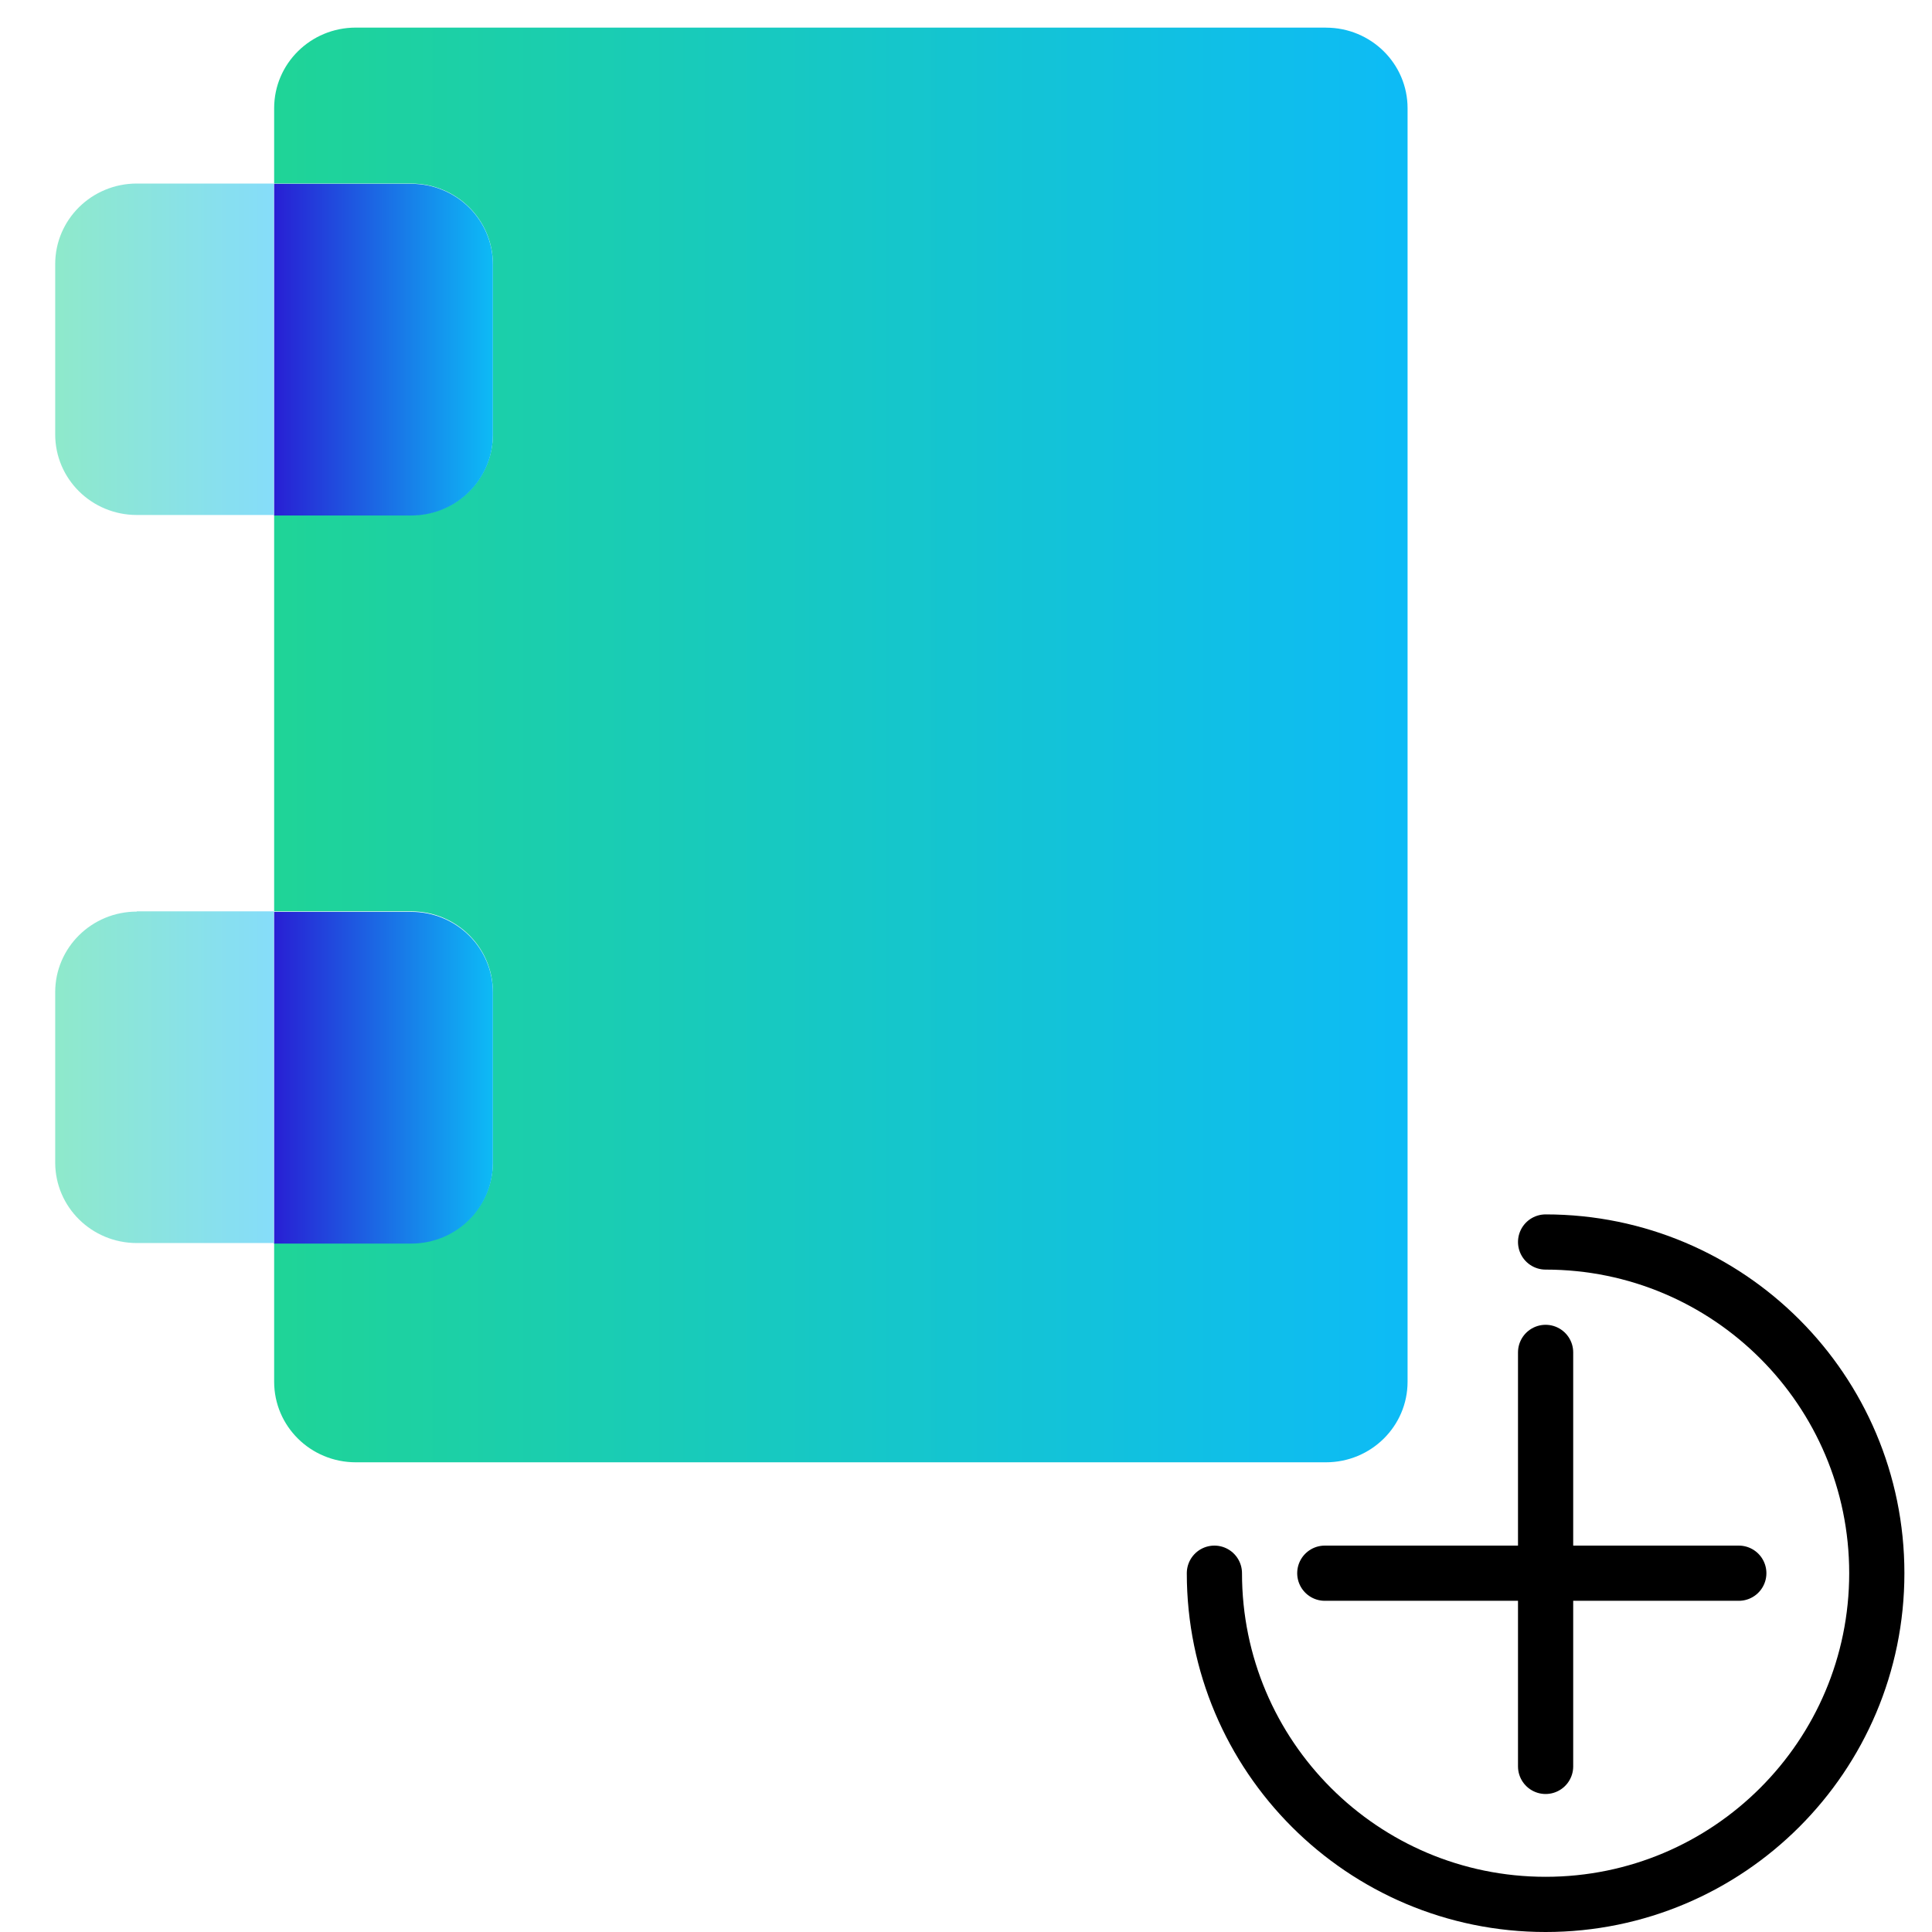 <svg fill="none" height="70" viewBox="0 0 70 70" width="70" xmlns="http://www.w3.org/2000/svg" xmlns:xlink="http://www.w3.org/1999/xlink"><linearGradient id="a"><stop offset="0" stop-color="#1fd497"/><stop offset="1" stop-color="#0dbbf6"/></linearGradient><linearGradient id="b" gradientUnits="userSpaceOnUse" x1="9.934" x2="50.999" xlink:href="#a" y1="27" y2="27"/><linearGradient id="c" gradientUnits="userSpaceOnUse" x1="2" x2="9.934" xlink:href="#a" y1="12.66" y2="12.66"/><linearGradient id="d"><stop offset="0" stop-color="#281fd4"/><stop offset="1" stop-color="#0dbbf6"/></linearGradient><linearGradient id="e" gradientUnits="userSpaceOnUse" x1="9.934" x2="17.858" xlink:href="#d" y1="12.66" y2="12.66"/><linearGradient id="f" gradientUnits="userSpaceOnUse" x1="2" x2="9.934" xlink:href="#a" y1="39.038" y2="39.038"/><linearGradient id="g" gradientUnits="userSpaceOnUse" x1="9.929" x2="17.858" xlink:href="#d" y1="39.048" y2="39.048"/><clipPath id="h"><path d="m0 0h70v70h-70z"/></clipPath><clipPath id="i"><path d="m2 1h49v52h-49z"/></clipPath><g clip-path="url(#h)"><g stroke="#000" stroke-linecap="round" stroke-width="2"><path d="m44 57c0 6.627 5.373 12 12 12s12-5.373 12-12-5.373-12-12-12"/><path d="m48 57h15" stroke-linejoin="round"/><path d="m56 49v15" stroke-linejoin="round"/></g><g clip-path="url(#i)"><path d="m48.041 1h-35.15c-1.635 0-2.958 1.305-2.958 2.92v2.731h4.967c1.635 0 2.958 1.305 2.958 2.92v6.169c0 1.614-1.322 2.92-2.958 2.92h-4.967v14.36h4.967c1.635 0 2.958 1.305 2.958 2.92v6.169c0 1.614-1.322 2.92-2.958 2.92h-4.967v5.033c0 1.614 1.322 2.92 2.958 2.92h35.15c1.635 0 2.958-1.306 2.958-2.92v-46.14c0-1.614-1.322-2.92-2.958-2.92z" fill="url(#b)"/><path d="m4.958 6.65c-1.635 0-2.958 1.305-2.958 2.92v6.169c0 1.614 1.322 2.92 2.958 2.92h4.967v-12.008z" fill="url(#c)" opacity=".5"/><path d="m17.858 15.749v-6.169c0-1.614-1.322-2.92-2.958-2.92h-4.967v12.018h4.967c1.635 0 2.958-1.306 2.958-2.92z" fill="url(#e)"/><path d="m4.958 33.029c-1.635 0-2.958 1.306-2.958 2.92v6.169c0 1.615 1.322 2.92 2.958 2.92h4.967v-12.018h-4.967z" fill="url(#f)" opacity=".5"/><path d="m17.858 42.128v-6.169c0-1.615-1.322-2.92-2.958-2.92h-4.967v12.018h4.967c1.635 0 2.958-1.306 2.958-2.92z" fill="url(#g)"/></g></g></svg>